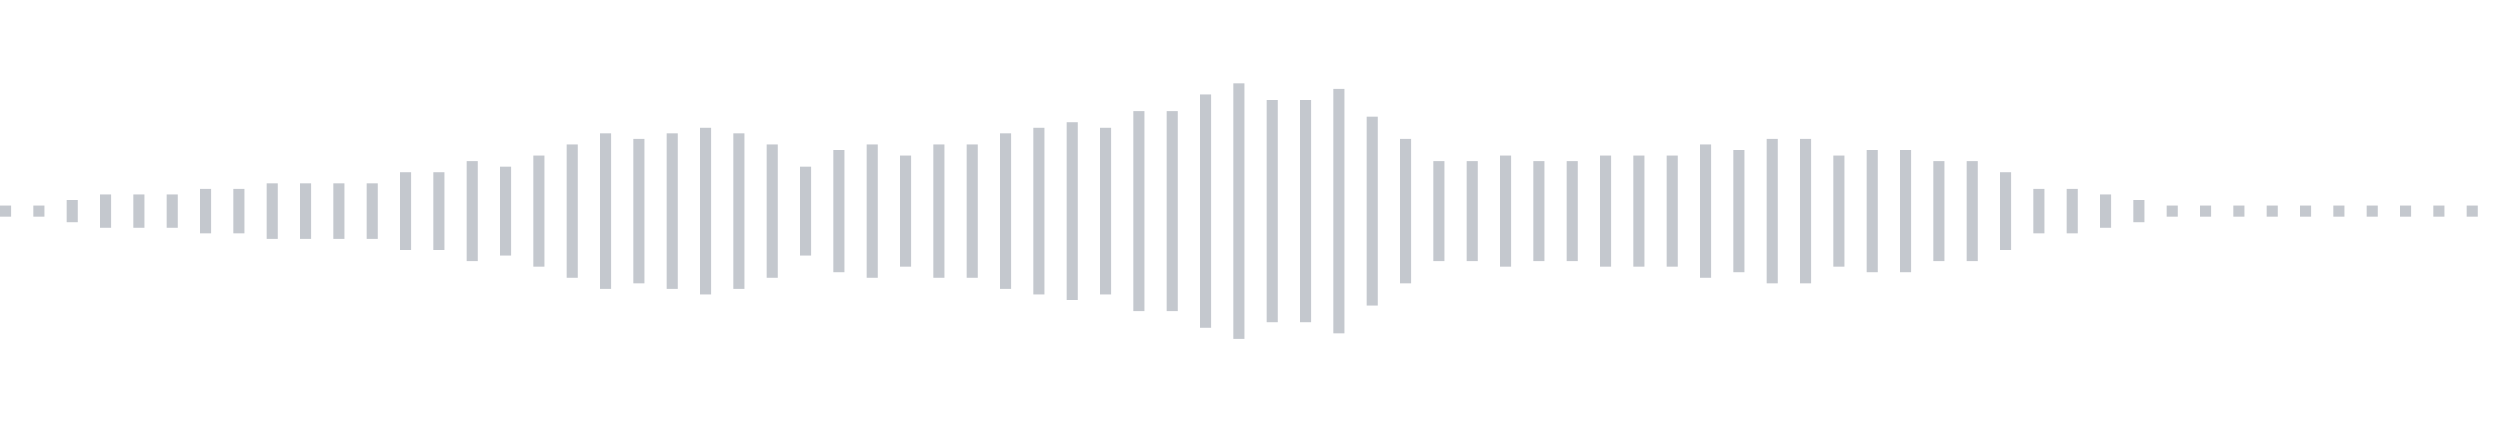 <svg xmlns="http://www.w3.org/2000/svg" xmlns:xlink="http://www.w3/org/1999/xlink" viewBox="0 0 225 38" preserveAspectRatio="none" width="100%" height="100%" fill="#C4C8CE"><g id="waveform-9b07b20d-e402-449c-97ed-b0fd0a91c66e"><rect x="0" y="18.5" width="1" height="1"/><rect x="3" y="18.5" width="1" height="1"/><rect x="6" y="18.0" width="1" height="2"/><rect x="9" y="17.5" width="1" height="3"/><rect x="12" y="17.5" width="1" height="3"/><rect x="15" y="17.5" width="1" height="3"/><rect x="18" y="17.0" width="1" height="4"/><rect x="21" y="17.0" width="1" height="4"/><rect x="24" y="16.5" width="1" height="5"/><rect x="27" y="16.5" width="1" height="5"/><rect x="30" y="16.5" width="1" height="5"/><rect x="33" y="16.5" width="1" height="5"/><rect x="36" y="15.5" width="1" height="7"/><rect x="39" y="15.5" width="1" height="7"/><rect x="42" y="14.5" width="1" height="9"/><rect x="45" y="15.0" width="1" height="8"/><rect x="48" y="14.0" width="1" height="10"/><rect x="51" y="13.0" width="1" height="12"/><rect x="54" y="12.0" width="1" height="14"/><rect x="57" y="12.5" width="1" height="13"/><rect x="60" y="12.0" width="1" height="14"/><rect x="63" y="11.5" width="1" height="15"/><rect x="66" y="12.0" width="1" height="14"/><rect x="69" y="13.0" width="1" height="12"/><rect x="72" y="15.0" width="1" height="8"/><rect x="75" y="13.5" width="1" height="11"/><rect x="78" y="13.0" width="1" height="12"/><rect x="81" y="14.0" width="1" height="10"/><rect x="84" y="13.0" width="1" height="12"/><rect x="87" y="13.0" width="1" height="12"/><rect x="90" y="12.0" width="1" height="14"/><rect x="93" y="11.5" width="1" height="15"/><rect x="96" y="11.0" width="1" height="16"/><rect x="99" y="11.5" width="1" height="15"/><rect x="102" y="10.0" width="1" height="18"/><rect x="105" y="10.0" width="1" height="18"/><rect x="108" y="8.5" width="1" height="21"/><rect x="111" y="7.5" width="1" height="23"/><rect x="114" y="9.0" width="1" height="20"/><rect x="117" y="9.0" width="1" height="20"/><rect x="120" y="8.0" width="1" height="22"/><rect x="123" y="10.5" width="1" height="17"/><rect x="126" y="12.5" width="1" height="13"/><rect x="129" y="14.5" width="1" height="9"/><rect x="132" y="14.5" width="1" height="9"/><rect x="135" y="14.0" width="1" height="10"/><rect x="138" y="14.5" width="1" height="9"/><rect x="141" y="14.5" width="1" height="9"/><rect x="144" y="14.0" width="1" height="10"/><rect x="147" y="14.0" width="1" height="10"/><rect x="150" y="14.0" width="1" height="10"/><rect x="153" y="13.0" width="1" height="12"/><rect x="156" y="13.5" width="1" height="11"/><rect x="159" y="12.5" width="1" height="13"/><rect x="162" y="12.5" width="1" height="13"/><rect x="165" y="14.0" width="1" height="10"/><rect x="168" y="13.5" width="1" height="11"/><rect x="171" y="13.5" width="1" height="11"/><rect x="174" y="14.5" width="1" height="9"/><rect x="177" y="14.5" width="1" height="9"/><rect x="180" y="15.5" width="1" height="7"/><rect x="183" y="17.0" width="1" height="4"/><rect x="186" y="17.0" width="1" height="4"/><rect x="189" y="17.5" width="1" height="3"/><rect x="192" y="18.0" width="1" height="2"/><rect x="195" y="18.5" width="1" height="1"/><rect x="198" y="18.5" width="1" height="1"/><rect x="201" y="18.5" width="1" height="1"/><rect x="204" y="18.5" width="1" height="1"/><rect x="207" y="18.5" width="1" height="1"/><rect x="210" y="18.5" width="1" height="1"/><rect x="213" y="18.5" width="1" height="1"/><rect x="216" y="18.5" width="1" height="1"/><rect x="219" y="18.5" width="1" height="1"/><rect x="222" y="18.5" width="1" height="1"/></g></svg>
